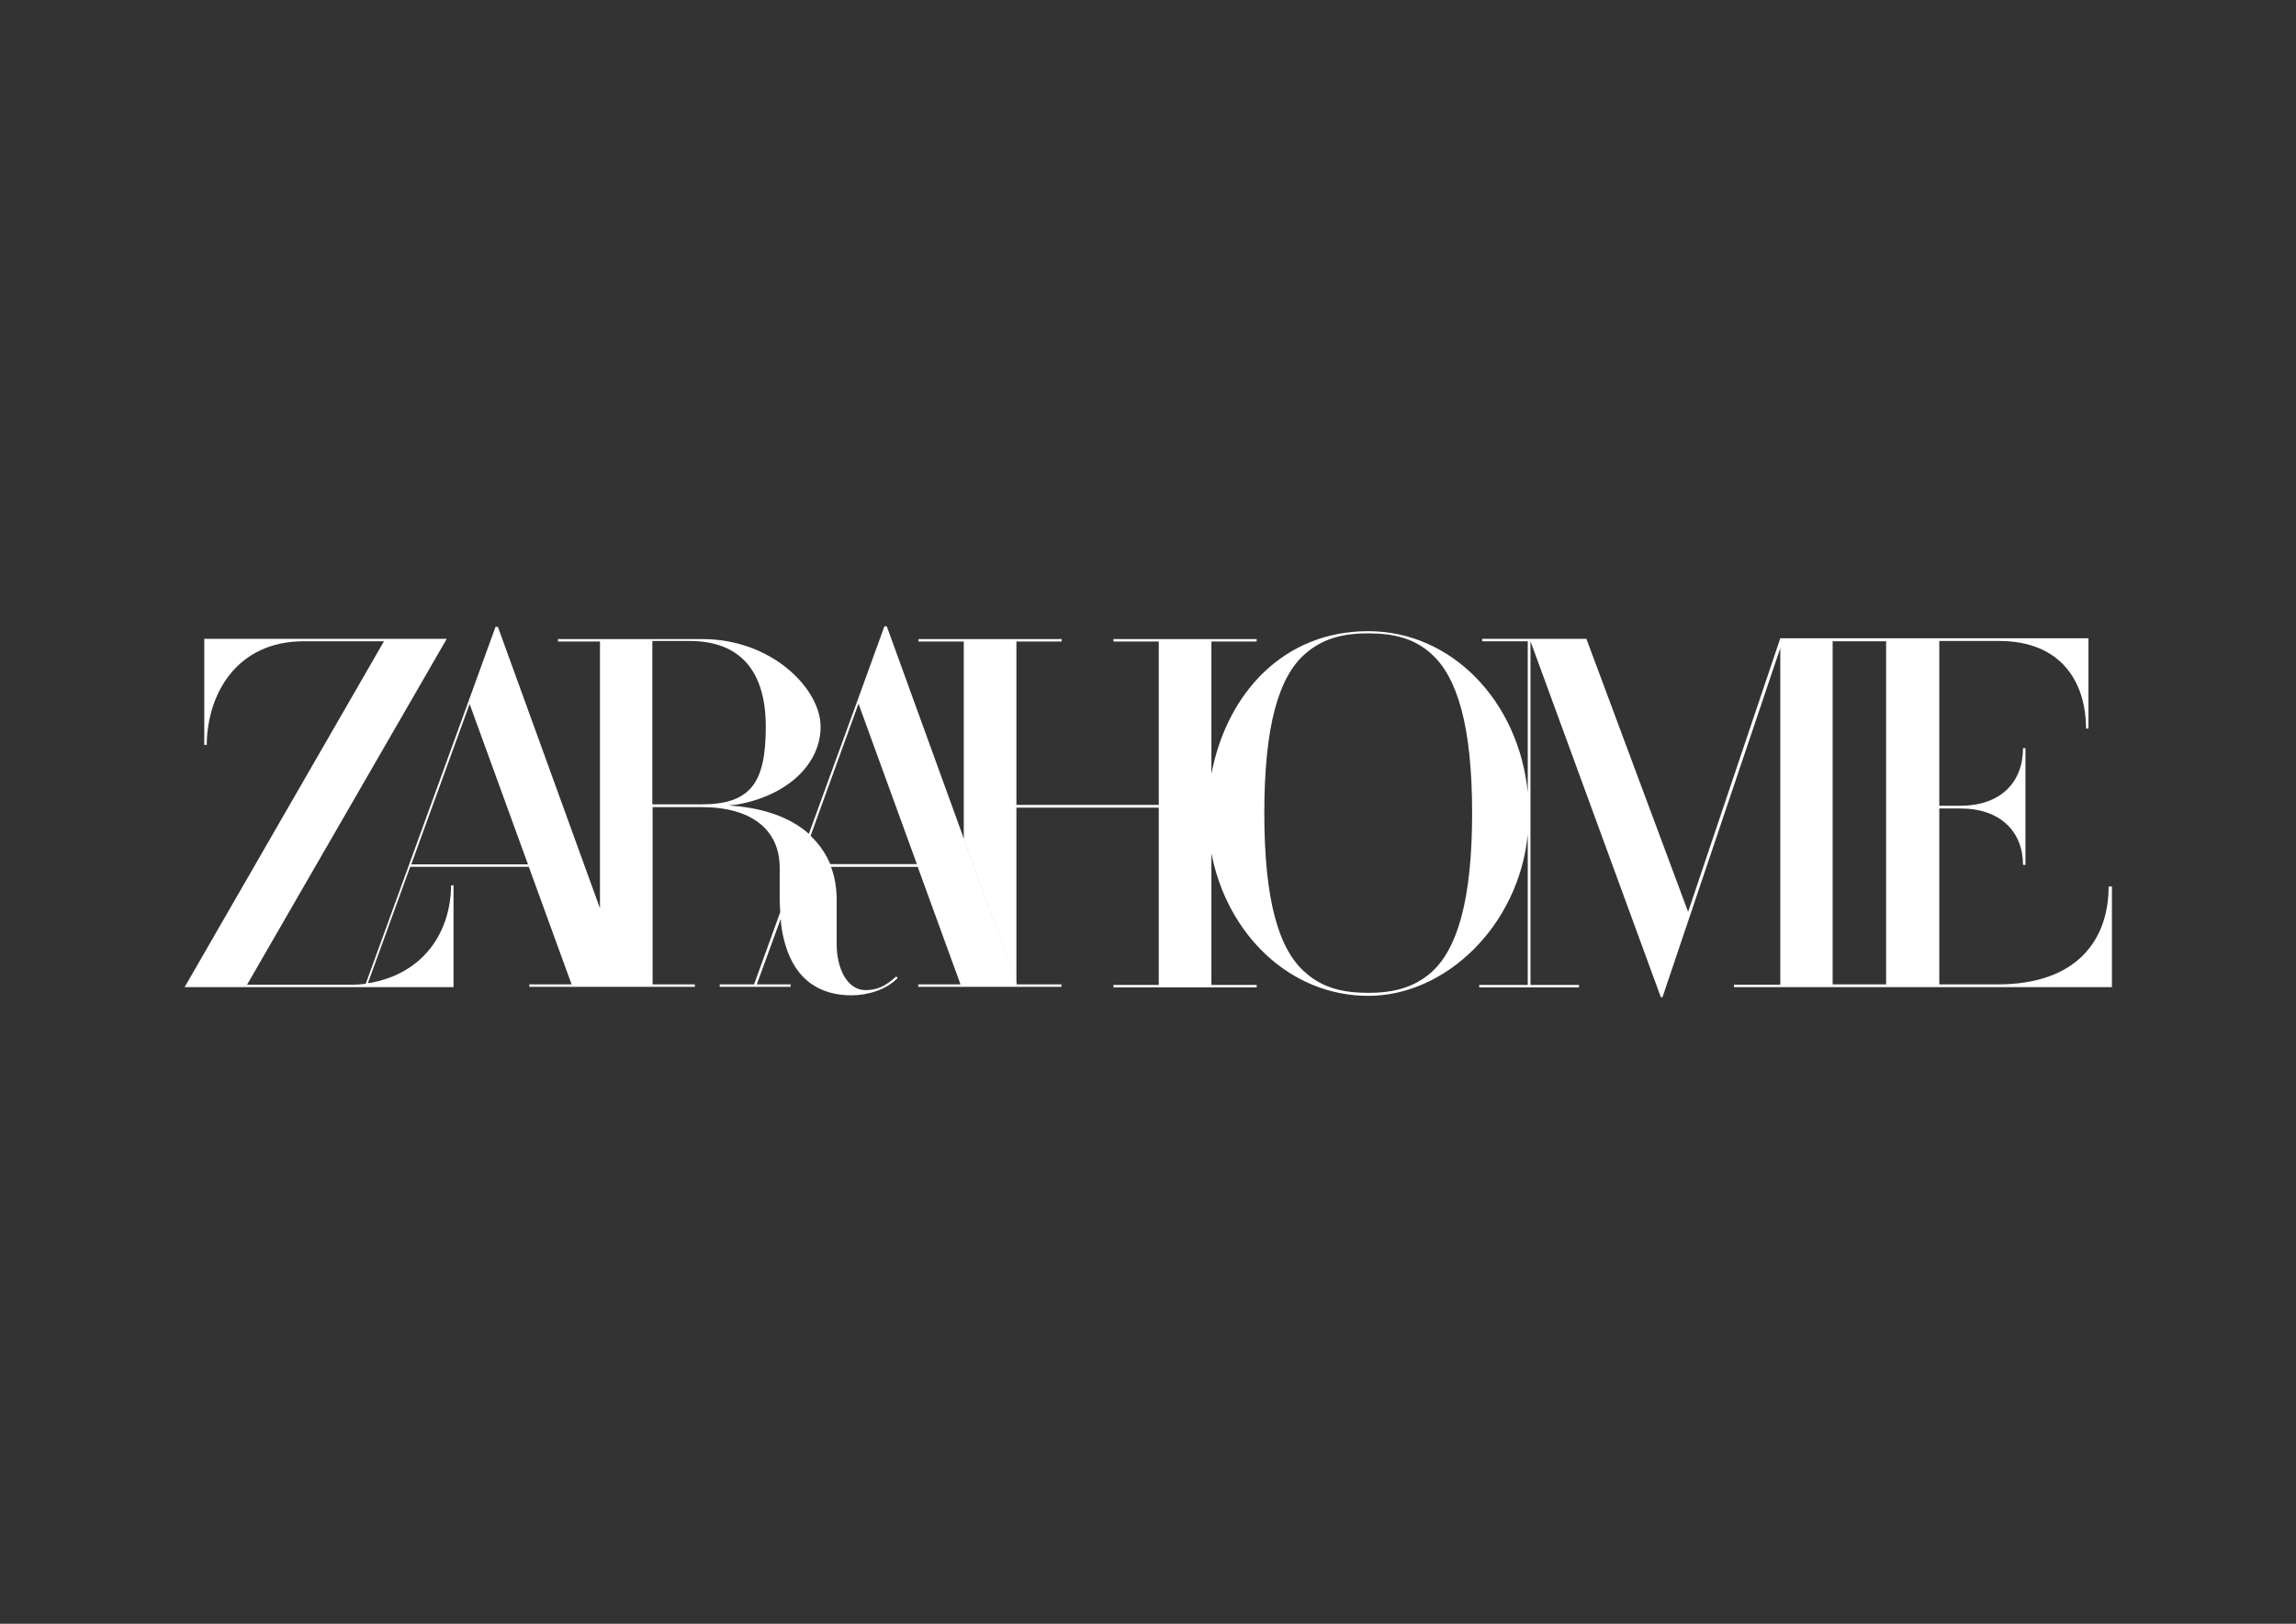 <svg xmlns="http://www.w3.org/2000/svg" id="Layer_1" viewBox="0 0 841.9 595.3"><rect x="0" y="0" width="841.9" height="595.3" fill="#333333" stroke="none"/><defs><style>      .st0 {        fill: #fff;      }    </style></defs><polygon class="st0" points="372.7 360.7 372.7 360.9 353.3 360.9 353.3 307.5 372.7 360.7"></polygon><path class="st0" d="M372.8,360.9v-.2c-.1,0-19.4-53.3-19.4-53.3l-28.2-77.7h0c0-.1-.9-.1-.9-.1l-9.8,27-17.9,49.1h0c-6.2-5.5-14.9-8.9-25.9-10.1l-3.4-.3,3.3-.4c18.1-3.3,30.3-14.7,30.3-28.5s-17.8-32.1-43.3-32.1h-53v.9h15.4v97.8l-37.4-103.1h0c0-.1-.9-.1-.9-.1l-9.8,27-37.8,103.9h-.2c-.7.1-1.3.1-1.9.2-1,.1-1.9.1-2.8.1h-38.6l72.7-125.9.5-.9h-88.9v38.9h.9c.2-19,11.2-38,35.6-38h29.4l-73.1,126.8h98.6v-37.3h-.9c-.1,16.5-9.5,32.2-29.9,35.8h-.6c0,.1,15.5-42.6,15.5-42.6h43.5l15.7,43.1h-15.5v.9h60.7v-.9h-15.5v-65h17.9c18.2,0,28.7,8.1,28.7,22.3v11.5c0,1.3.1,3.1.2,4.7h0c0,.1-9.6,26.5-9.6,26.5h-12.6v.9h26v-.9h-12.4l8.8-24.1v.4l.2,2.2.2,1.4c1.5,8.9,4.9,15.4,10.1,19.4l.7.5c4,2.8,8.9,4.2,14.7,4.2s12.7-1.9,17-6.4l-.6-.5c-3.9,3.6-7.1,5-11.2,5-7,0-10.6-8.4-10.6-16.7v-16.2c0-4.2-.6-8.2-1.9-11.8l-.2-.5h31.8l15.7,43.1h-15.5v.9h52.5v-.9h-16.4ZM150.8,316.9l21.4-58.8,21.4,58.8h-42.8ZM239.2,294.9v-59.9h13.7c18.3,0,27.9,10.8,27.9,31.4s-5.5,28.5-23.7,28.5h-17.9ZM304.4,316.9v-.2c-1.5-3.5-3.6-6.6-6.2-9.3l-.9-.9h-.1c0-.1,17.6-48.5,17.6-48.5l21.4,58.8h-31.8Z"></path><path class="st0" d="M773.2,324.9c0,19.7-11.6,36-40.7,36h-21.4v-64.5h7.7c14.7,0,23,8.5,23,20.7h.9v-42.8h-.9c0,12.6-8.3,21.1-23,21.1h-7.7v-60.4h22c22.7,0,31.8,15.1,31.8,32.1h.9v-33.1h-113l-33.8,100.3-37.3-100.1h-38.2v.9h16.7v55.4c-3.3-33.3-27.8-59.1-58.5-59.1s-51.7,22.3-57.5,52.3v-48.5h16.6v-.9h-52.5v.9h16.6v59.9h-52.2v-59.9h16.6v-.9h-52.5v.9h16.6v72.4l19.3,53.3v-64.8h52.2v65h-16.6v.9h52.5v-.9h-16.6v-48.3c5.8,30,29,52.3,57.5,52.3s55.2-25.8,58.5-59.2v55.2h-17.8v.9h36.6v-.9h-17.8v-126l47.8,130.5h.6l43.2-128v123.4h-17v.9h138.6v-36.9h-1.2ZM524.7,356.6c-6.2,5.4-13.6,7.4-23,7.4s-16.8-1.9-23-7.4c-9.9-8.5-15.1-26.7-15.1-58.5s5.2-50,15.1-58.5c6.2-5.4,13.5-7.4,23-7.4s16.9,1.9,23,7.4c9.7,8.5,15.1,26.8,15.1,58.5s-5.4,50-15.1,58.5ZM691.6,360.9h-19.6v-125.8h19.6v125.8Z"></path></svg>